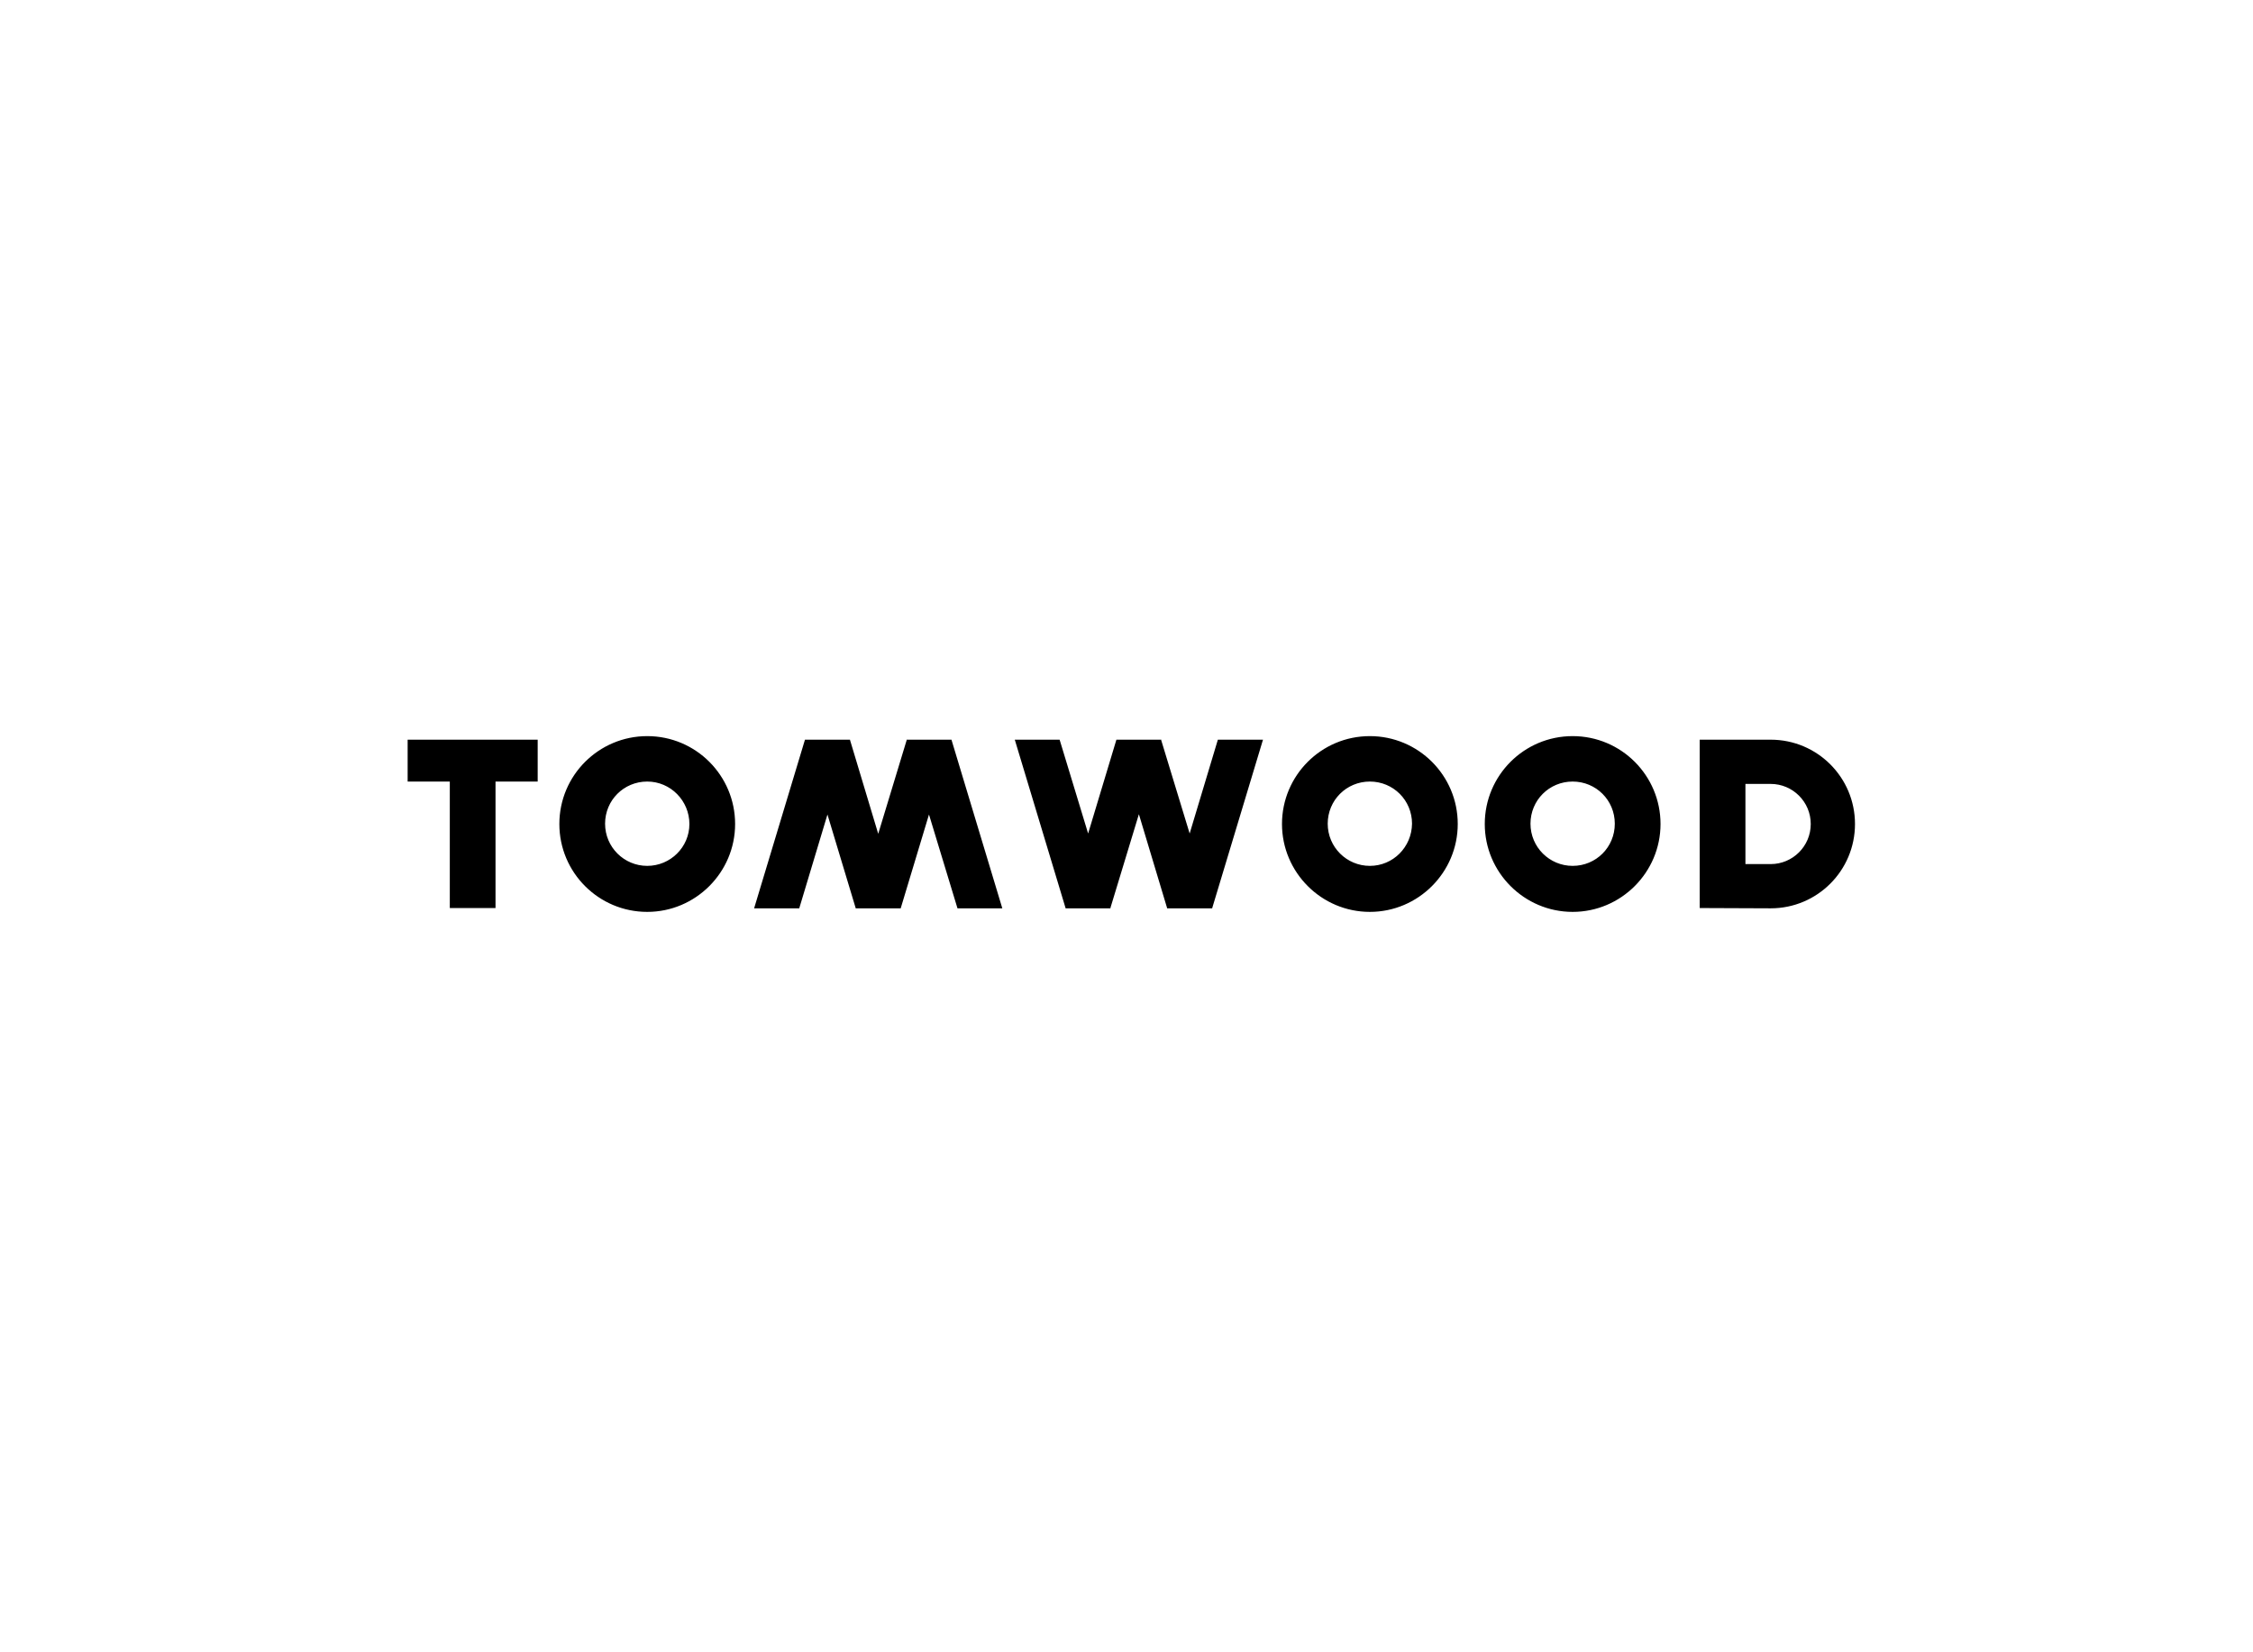 <svg width="210" height="154" viewBox="0 0 210 154" fill="none" xmlns="http://www.w3.org/2000/svg">
<path d="M37.996 72.843H41.926V84.632H46.187V72.843H50.117V68.941H37.996V72.843ZM127.684 68.609C123.146 68.609 119.493 72.289 119.493 76.8C119.493 81.311 123.173 84.991 127.684 84.991C132.195 84.991 135.875 81.311 135.875 76.8C135.875 72.262 132.195 68.609 127.684 68.609ZM127.684 80.702C125.526 80.702 123.755 78.959 123.755 76.772C123.755 74.586 125.498 72.843 127.684 72.843C129.87 72.843 131.614 74.586 131.614 76.772C131.586 78.959 129.843 80.702 127.684 80.702ZM146.585 68.609C142.046 68.609 138.394 72.289 138.394 76.8C138.394 81.311 142.074 84.991 146.585 84.991C151.095 84.991 154.776 81.311 154.776 76.8C154.776 72.289 151.123 68.609 146.585 68.609ZM146.585 80.702C144.426 80.702 142.655 78.959 142.655 76.772C142.655 74.586 144.399 72.843 146.585 72.843C148.771 72.843 150.514 74.586 150.514 76.772C150.514 78.959 148.771 80.702 146.585 80.702ZM172.902 76.8C172.902 72.455 169.387 68.941 165.043 68.941H158.429V84.632C158.429 84.632 164.849 84.659 165.043 84.659C169.387 84.659 172.902 81.145 172.902 76.8ZM165.043 80.536H162.69V73.064H165.043C167.09 73.064 168.778 74.725 168.778 76.8C168.778 78.876 167.09 80.536 165.043 80.536ZM113.516 68.941L110.887 77.686L108.23 68.969L108.258 68.941H104.051V68.969L101.423 77.686L98.766 68.941H94.587L99.319 84.632V84.659H103.526L103.498 84.632L106.155 75.887L108.784 84.632V84.659H112.99V84.632L117.722 68.941H113.516ZM60.328 68.609C55.818 68.609 52.137 72.262 52.137 76.8C52.137 81.338 55.818 84.991 60.328 84.991C64.839 84.991 68.519 81.311 68.519 76.8C68.519 72.289 64.867 68.609 60.328 68.609ZM60.328 80.702C58.17 80.702 56.399 78.959 56.399 76.772C56.399 74.586 58.142 72.843 60.328 72.843C62.514 72.843 64.258 74.641 64.258 76.8C64.258 78.959 62.487 80.702 60.328 80.702ZM88.693 68.941H84.487L84.514 68.969L81.858 77.713L79.229 68.969V68.941H75.022V68.969L70.29 84.659H74.497L77.126 75.915L79.755 84.632V84.659H83.961V84.632L86.59 75.915L89.246 84.659H93.425L88.693 68.969V68.941Z" fill="black"/>
</svg>

